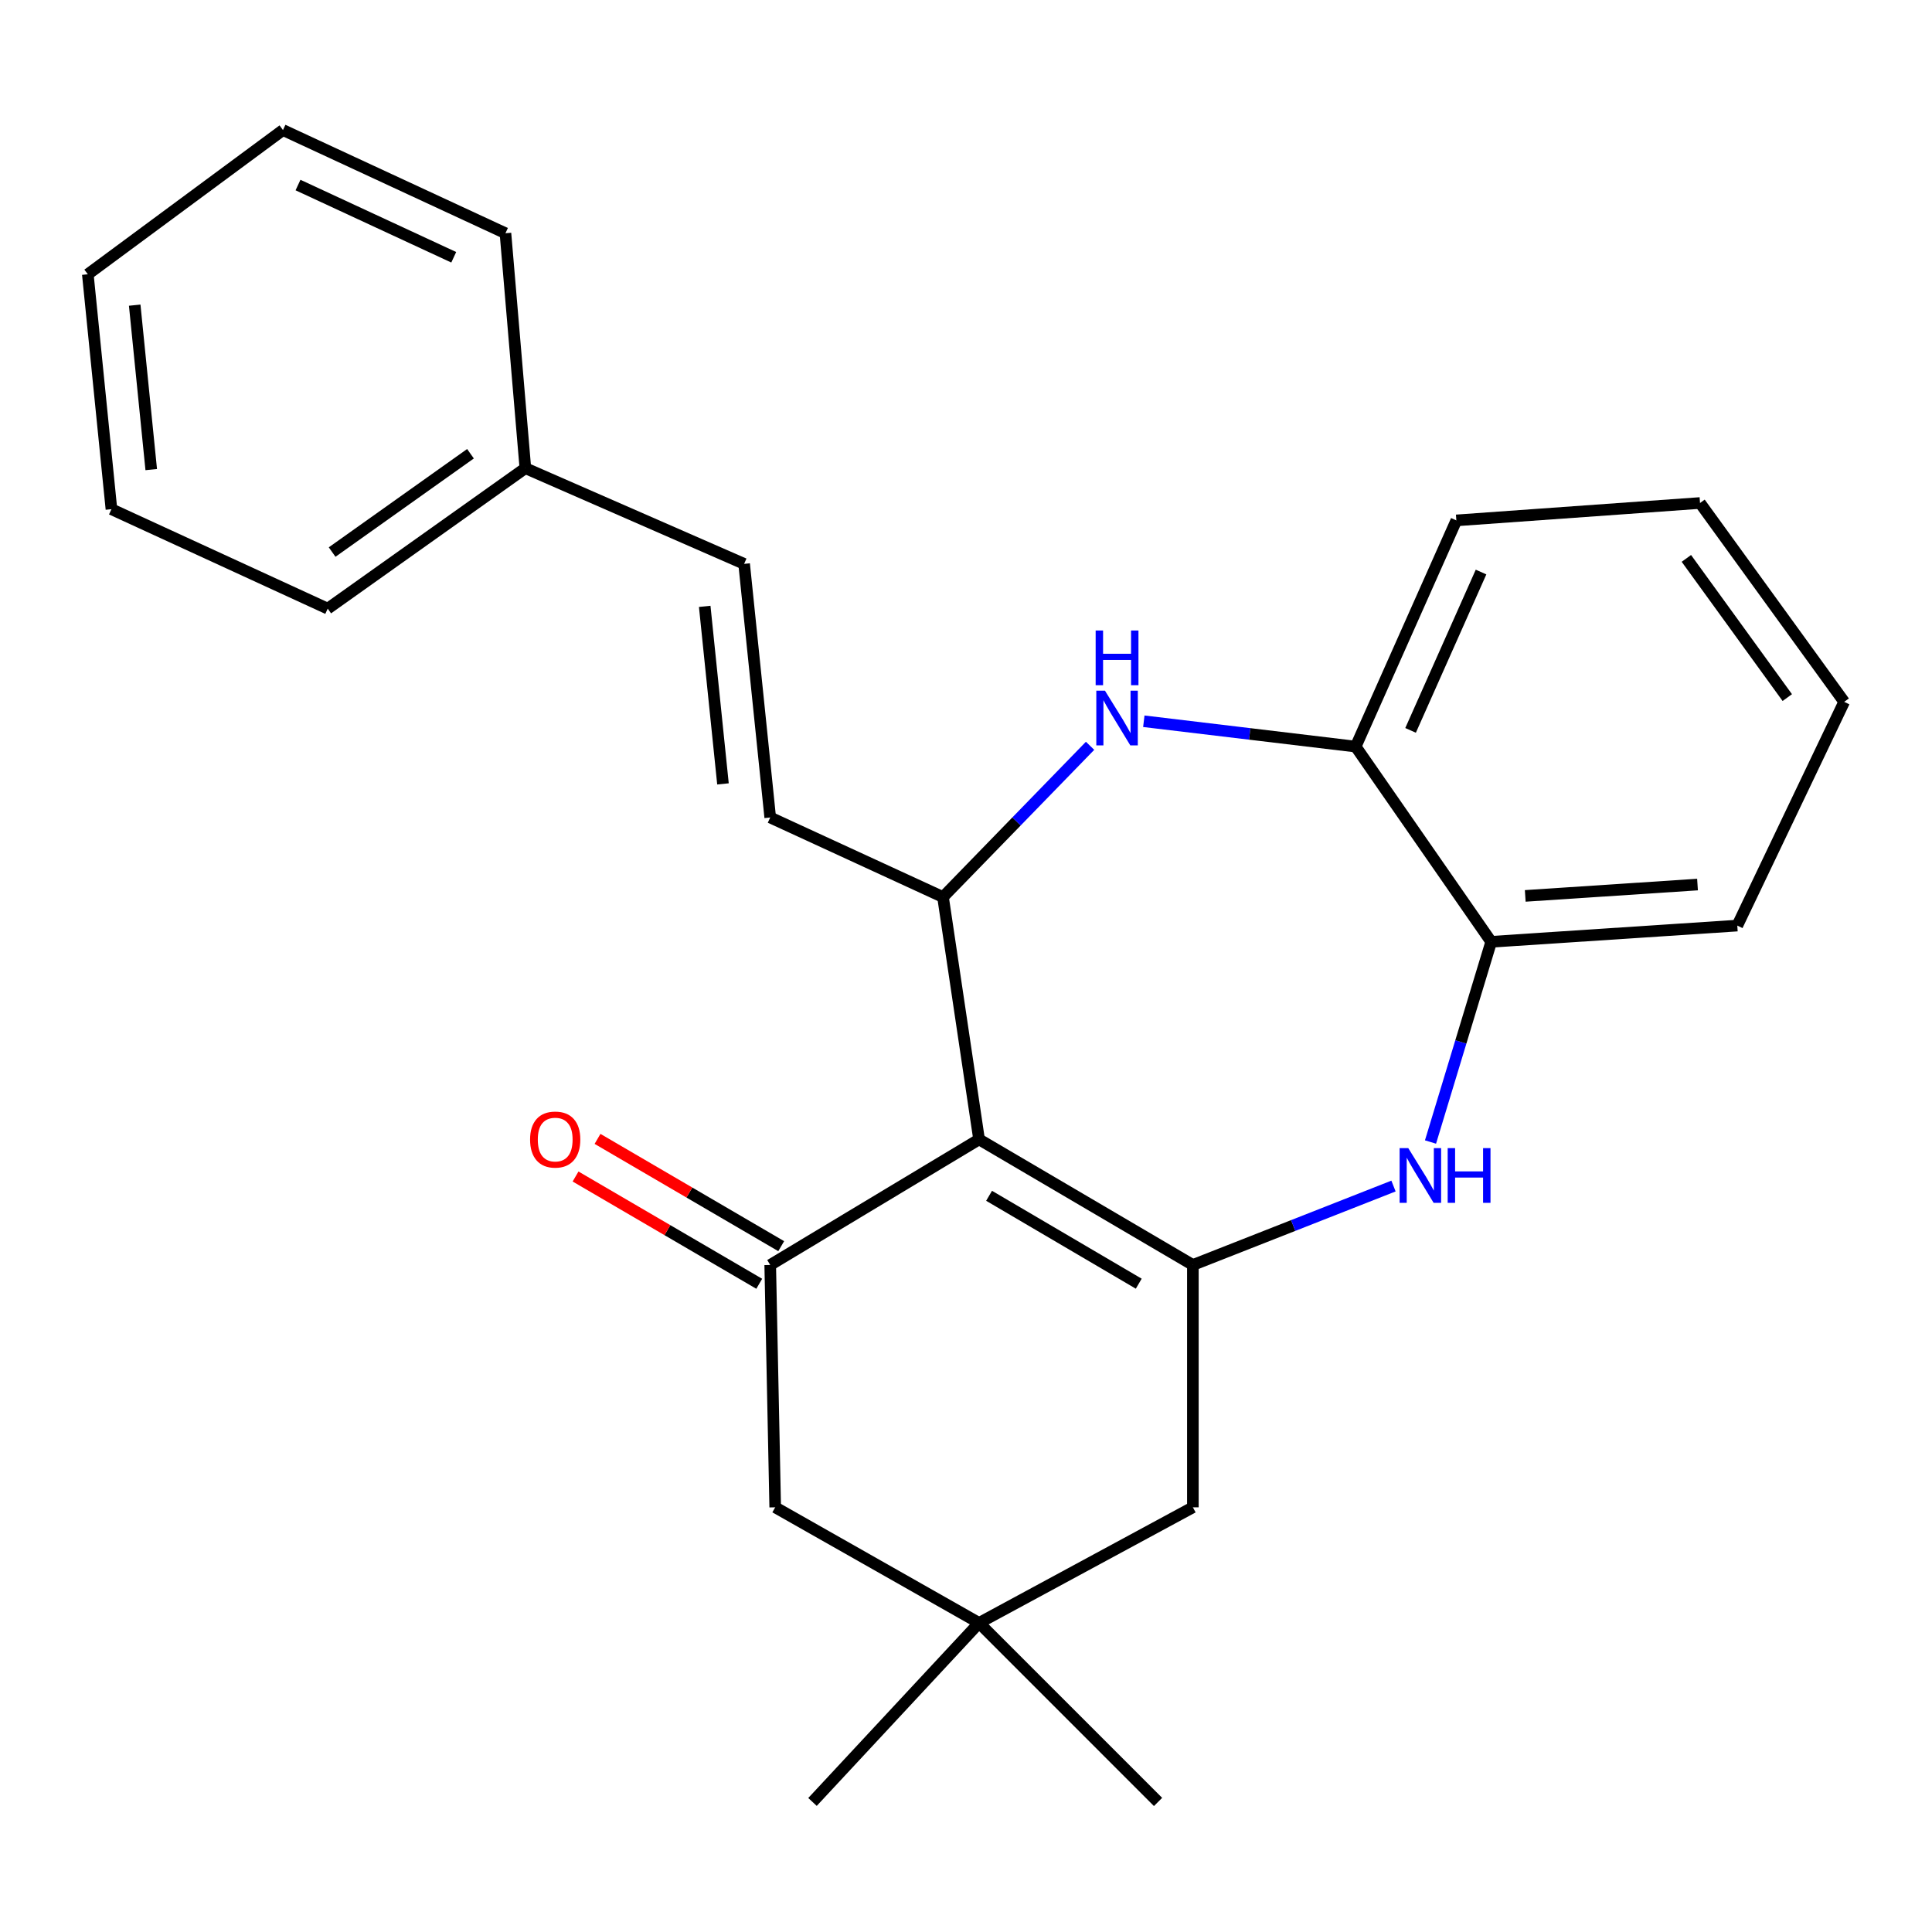 <?xml version='1.0' encoding='iso-8859-1'?>
<svg version='1.1' baseProfile='full'
              xmlns='http://www.w3.org/2000/svg'
                      xmlns:rdkit='http://www.rdkit.org/xml'
                      xmlns:xlink='http://www.w3.org/1999/xlink'
                  xml:space='preserve'
width='1000px' height='1000px' viewBox='0 0 1000 1000'>
<!-- END OF HEADER -->
<rect style='opacity:1.0;fill:#FFFFFF;stroke:none' width='1000' height='1000' x='0' y='0'> </rect>
<path class='bond-0' d='M 506.764,589.749 L 617.432,654.747' style='fill:none;fill-rule:evenodd;stroke:#000000;stroke-width:6px;stroke-linecap:butt;stroke-linejoin:miter;stroke-opacity:1' />
<path class='bond-0' d='M 511.946,618.941 L 589.413,664.439' style='fill:none;fill-rule:evenodd;stroke:#000000;stroke-width:6px;stroke-linecap:butt;stroke-linejoin:miter;stroke-opacity:1' />
<path class='bond-1' d='M 506.764,589.749 L 488.1,464.313' style='fill:none;fill-rule:evenodd;stroke:#000000;stroke-width:6px;stroke-linecap:butt;stroke-linejoin:miter;stroke-opacity:1' />
<path class='bond-2' d='M 506.764,589.749 L 398.664,654.747' style='fill:none;fill-rule:evenodd;stroke:#000000;stroke-width:6px;stroke-linecap:butt;stroke-linejoin:miter;stroke-opacity:1' />
<path class='bond-3' d='M 617.432,654.747 L 669.353,634.321' style='fill:none;fill-rule:evenodd;stroke:#000000;stroke-width:6px;stroke-linecap:butt;stroke-linejoin:miter;stroke-opacity:1' />
<path class='bond-3' d='M 669.353,634.321 L 721.273,613.895' style='fill:none;fill-rule:evenodd;stroke:#0000FF;stroke-width:6px;stroke-linecap:butt;stroke-linejoin:miter;stroke-opacity:1' />
<path class='bond-8' d='M 617.432,654.747 L 617.432,780.183' style='fill:none;fill-rule:evenodd;stroke:#000000;stroke-width:6px;stroke-linecap:butt;stroke-linejoin:miter;stroke-opacity:1' />
<path class='bond-4' d='M 488.1,464.313 L 526.159,425.17' style='fill:none;fill-rule:evenodd;stroke:#000000;stroke-width:6px;stroke-linecap:butt;stroke-linejoin:miter;stroke-opacity:1' />
<path class='bond-4' d='M 526.159,425.17 L 564.217,386.027' style='fill:none;fill-rule:evenodd;stroke:#0000FF;stroke-width:6px;stroke-linecap:butt;stroke-linejoin:miter;stroke-opacity:1' />
<path class='bond-5' d='M 488.1,464.313 L 398.664,423.128' style='fill:none;fill-rule:evenodd;stroke:#000000;stroke-width:6px;stroke-linecap:butt;stroke-linejoin:miter;stroke-opacity:1' />
<path class='bond-10' d='M 398.664,654.747 L 401.245,780.183' style='fill:none;fill-rule:evenodd;stroke:#000000;stroke-width:6px;stroke-linecap:butt;stroke-linejoin:miter;stroke-opacity:1' />
<path class='bond-12' d='M 404.35,645.012 L 356.814,617.25' style='fill:none;fill-rule:evenodd;stroke:#000000;stroke-width:6px;stroke-linecap:butt;stroke-linejoin:miter;stroke-opacity:1' />
<path class='bond-12' d='M 356.814,617.25 L 309.278,589.488' style='fill:none;fill-rule:evenodd;stroke:#FF0000;stroke-width:6px;stroke-linecap:butt;stroke-linejoin:miter;stroke-opacity:1' />
<path class='bond-12' d='M 392.979,664.482 L 345.443,636.72' style='fill:none;fill-rule:evenodd;stroke:#000000;stroke-width:6px;stroke-linecap:butt;stroke-linejoin:miter;stroke-opacity:1' />
<path class='bond-12' d='M 345.443,636.72 L 297.907,608.958' style='fill:none;fill-rule:evenodd;stroke:#FF0000;stroke-width:6px;stroke-linecap:butt;stroke-linejoin:miter;stroke-opacity:1' />
<path class='bond-6' d='M 740.427,591.106 L 756.134,539.29' style='fill:none;fill-rule:evenodd;stroke:#0000FF;stroke-width:6px;stroke-linecap:butt;stroke-linejoin:miter;stroke-opacity:1' />
<path class='bond-6' d='M 756.134,539.29 L 771.84,487.474' style='fill:none;fill-rule:evenodd;stroke:#000000;stroke-width:6px;stroke-linecap:butt;stroke-linejoin:miter;stroke-opacity:1' />
<path class='bond-7' d='M 592.037,373.316 L 646.866,379.877' style='fill:none;fill-rule:evenodd;stroke:#0000FF;stroke-width:6px;stroke-linecap:butt;stroke-linejoin:miter;stroke-opacity:1' />
<path class='bond-7' d='M 646.866,379.877 L 701.695,386.439' style='fill:none;fill-rule:evenodd;stroke:#000000;stroke-width:6px;stroke-linecap:butt;stroke-linejoin:miter;stroke-opacity:1' />
<path class='bond-11' d='M 398.664,423.128 L 385.161,291.855' style='fill:none;fill-rule:evenodd;stroke:#000000;stroke-width:6px;stroke-linecap:butt;stroke-linejoin:miter;stroke-opacity:1' />
<path class='bond-11' d='M 374.21,405.744 L 364.758,313.853' style='fill:none;fill-rule:evenodd;stroke:#000000;stroke-width:6px;stroke-linecap:butt;stroke-linejoin:miter;stroke-opacity:1' />
<path class='bond-16' d='M 771.84,487.474 L 899.218,479.081' style='fill:none;fill-rule:evenodd;stroke:#000000;stroke-width:6px;stroke-linecap:butt;stroke-linejoin:miter;stroke-opacity:1' />
<path class='bond-16' d='M 789.465,463.717 L 878.629,457.842' style='fill:none;fill-rule:evenodd;stroke:#000000;stroke-width:6px;stroke-linecap:butt;stroke-linejoin:miter;stroke-opacity:1' />
<path class='bond-26' d='M 771.84,487.474 L 701.695,386.439' style='fill:none;fill-rule:evenodd;stroke:#000000;stroke-width:6px;stroke-linecap:butt;stroke-linejoin:miter;stroke-opacity:1' />
<path class='bond-17' d='M 701.695,386.439 L 753.803,269.358' style='fill:none;fill-rule:evenodd;stroke:#000000;stroke-width:6px;stroke-linecap:butt;stroke-linejoin:miter;stroke-opacity:1' />
<path class='bond-17' d='M 730.11,378.044 L 766.586,296.088' style='fill:none;fill-rule:evenodd;stroke:#000000;stroke-width:6px;stroke-linecap:butt;stroke-linejoin:miter;stroke-opacity:1' />
<path class='bond-25' d='M 617.432,780.183 L 506.764,840.032' style='fill:none;fill-rule:evenodd;stroke:#000000;stroke-width:6px;stroke-linecap:butt;stroke-linejoin:miter;stroke-opacity:1' />
<path class='bond-9' d='M 506.764,840.032 L 401.245,780.183' style='fill:none;fill-rule:evenodd;stroke:#000000;stroke-width:6px;stroke-linecap:butt;stroke-linejoin:miter;stroke-opacity:1' />
<path class='bond-14' d='M 506.764,840.032 L 599.407,932.687' style='fill:none;fill-rule:evenodd;stroke:#000000;stroke-width:6px;stroke-linecap:butt;stroke-linejoin:miter;stroke-opacity:1' />
<path class='bond-15' d='M 506.764,840.032 L 420.547,932.687' style='fill:none;fill-rule:evenodd;stroke:#000000;stroke-width:6px;stroke-linecap:butt;stroke-linejoin:miter;stroke-opacity:1' />
<path class='bond-13' d='M 385.161,291.855 L 271.926,242.327' style='fill:none;fill-rule:evenodd;stroke:#000000;stroke-width:6px;stroke-linecap:butt;stroke-linejoin:miter;stroke-opacity:1' />
<path class='bond-18' d='M 271.926,242.327 L 169.625,315.028' style='fill:none;fill-rule:evenodd;stroke:#000000;stroke-width:6px;stroke-linecap:butt;stroke-linejoin:miter;stroke-opacity:1' />
<path class='bond-18' d='M 243.52,234.853 L 171.909,285.744' style='fill:none;fill-rule:evenodd;stroke:#000000;stroke-width:6px;stroke-linecap:butt;stroke-linejoin:miter;stroke-opacity:1' />
<path class='bond-19' d='M 271.926,242.327 L 261.617,120.724' style='fill:none;fill-rule:evenodd;stroke:#000000;stroke-width:6px;stroke-linecap:butt;stroke-linejoin:miter;stroke-opacity:1' />
<path class='bond-21' d='M 899.218,479.081 L 954.545,363.278' style='fill:none;fill-rule:evenodd;stroke:#000000;stroke-width:6px;stroke-linecap:butt;stroke-linejoin:miter;stroke-opacity:1' />
<path class='bond-20' d='M 753.803,269.358 L 879.928,260.352' style='fill:none;fill-rule:evenodd;stroke:#000000;stroke-width:6px;stroke-linecap:butt;stroke-linejoin:miter;stroke-opacity:1' />
<path class='bond-23' d='M 169.625,315.028 L 57.68,263.558' style='fill:none;fill-rule:evenodd;stroke:#000000;stroke-width:6px;stroke-linecap:butt;stroke-linejoin:miter;stroke-opacity:1' />
<path class='bond-22' d='M 261.617,120.724 L 146.465,67.312' style='fill:none;fill-rule:evenodd;stroke:#000000;stroke-width:6px;stroke-linecap:butt;stroke-linejoin:miter;stroke-opacity:1' />
<path class='bond-22' d='M 234.857,133.166 L 154.25,95.778' style='fill:none;fill-rule:evenodd;stroke:#000000;stroke-width:6px;stroke-linecap:butt;stroke-linejoin:miter;stroke-opacity:1' />
<path class='bond-27' d='M 879.928,260.352 L 954.545,363.278' style='fill:none;fill-rule:evenodd;stroke:#000000;stroke-width:6px;stroke-linecap:butt;stroke-linejoin:miter;stroke-opacity:1' />
<path class='bond-27' d='M 872.866,289.024 L 925.098,361.073' style='fill:none;fill-rule:evenodd;stroke:#000000;stroke-width:6px;stroke-linecap:butt;stroke-linejoin:miter;stroke-opacity:1' />
<path class='bond-24' d='M 146.465,67.312 L 45.455,141.968' style='fill:none;fill-rule:evenodd;stroke:#000000;stroke-width:6px;stroke-linecap:butt;stroke-linejoin:miter;stroke-opacity:1' />
<path class='bond-28' d='M 57.68,263.558 L 45.455,141.968' style='fill:none;fill-rule:evenodd;stroke:#000000;stroke-width:6px;stroke-linecap:butt;stroke-linejoin:miter;stroke-opacity:1' />
<path class='bond-28' d='M 78.28,243.064 L 69.722,157.951' style='fill:none;fill-rule:evenodd;stroke:#000000;stroke-width:6px;stroke-linecap:butt;stroke-linejoin:miter;stroke-opacity:1' />
<path  class='atom-4' d='M 728.917 594.266
L 738.197 609.266
Q 739.117 610.746, 740.597 613.426
Q 742.077 616.106, 742.157 616.266
L 742.157 594.266
L 745.917 594.266
L 745.917 622.586
L 742.037 622.586
L 732.077 606.186
Q 730.917 604.266, 729.677 602.066
Q 728.477 599.866, 728.117 599.186
L 728.117 622.586
L 724.437 622.586
L 724.437 594.266
L 728.917 594.266
' fill='#0000FF'/>
<path  class='atom-4' d='M 749.317 594.266
L 753.157 594.266
L 753.157 606.306
L 767.637 606.306
L 767.637 594.266
L 771.477 594.266
L 771.477 622.586
L 767.637 622.586
L 767.637 609.506
L 753.157 609.506
L 753.157 622.586
L 749.317 622.586
L 749.317 594.266
' fill='#0000FF'/>
<path  class='atom-5' d='M 571.928 357.498
L 581.208 372.498
Q 582.128 373.978, 583.608 376.658
Q 585.088 379.338, 585.168 379.498
L 585.168 357.498
L 588.928 357.498
L 588.928 385.818
L 585.048 385.818
L 575.088 369.418
Q 573.928 367.498, 572.688 365.298
Q 571.488 363.098, 571.128 362.418
L 571.128 385.818
L 567.448 385.818
L 567.448 357.498
L 571.928 357.498
' fill='#0000FF'/>
<path  class='atom-5' d='M 567.108 326.346
L 570.948 326.346
L 570.948 338.386
L 585.428 338.386
L 585.428 326.346
L 589.268 326.346
L 589.268 354.666
L 585.428 354.666
L 585.428 341.586
L 570.948 341.586
L 570.948 354.666
L 567.108 354.666
L 567.108 326.346
' fill='#0000FF'/>
<path  class='atom-13' d='M 274.37 589.829
Q 274.37 583.029, 277.73 579.229
Q 281.09 575.429, 287.37 575.429
Q 293.65 575.429, 297.01 579.229
Q 300.37 583.029, 300.37 589.829
Q 300.37 596.709, 296.97 600.629
Q 293.57 604.509, 287.37 604.509
Q 281.13 604.509, 277.73 600.629
Q 274.37 596.749, 274.37 589.829
M 287.37 601.309
Q 291.69 601.309, 294.01 598.429
Q 296.37 595.509, 296.37 589.829
Q 296.37 584.269, 294.01 581.469
Q 291.69 578.629, 287.37 578.629
Q 283.05 578.629, 280.69 581.429
Q 278.37 584.229, 278.37 589.829
Q 278.37 595.549, 280.69 598.429
Q 283.05 601.309, 287.37 601.309
' fill='#FF0000'/>
</svg>
